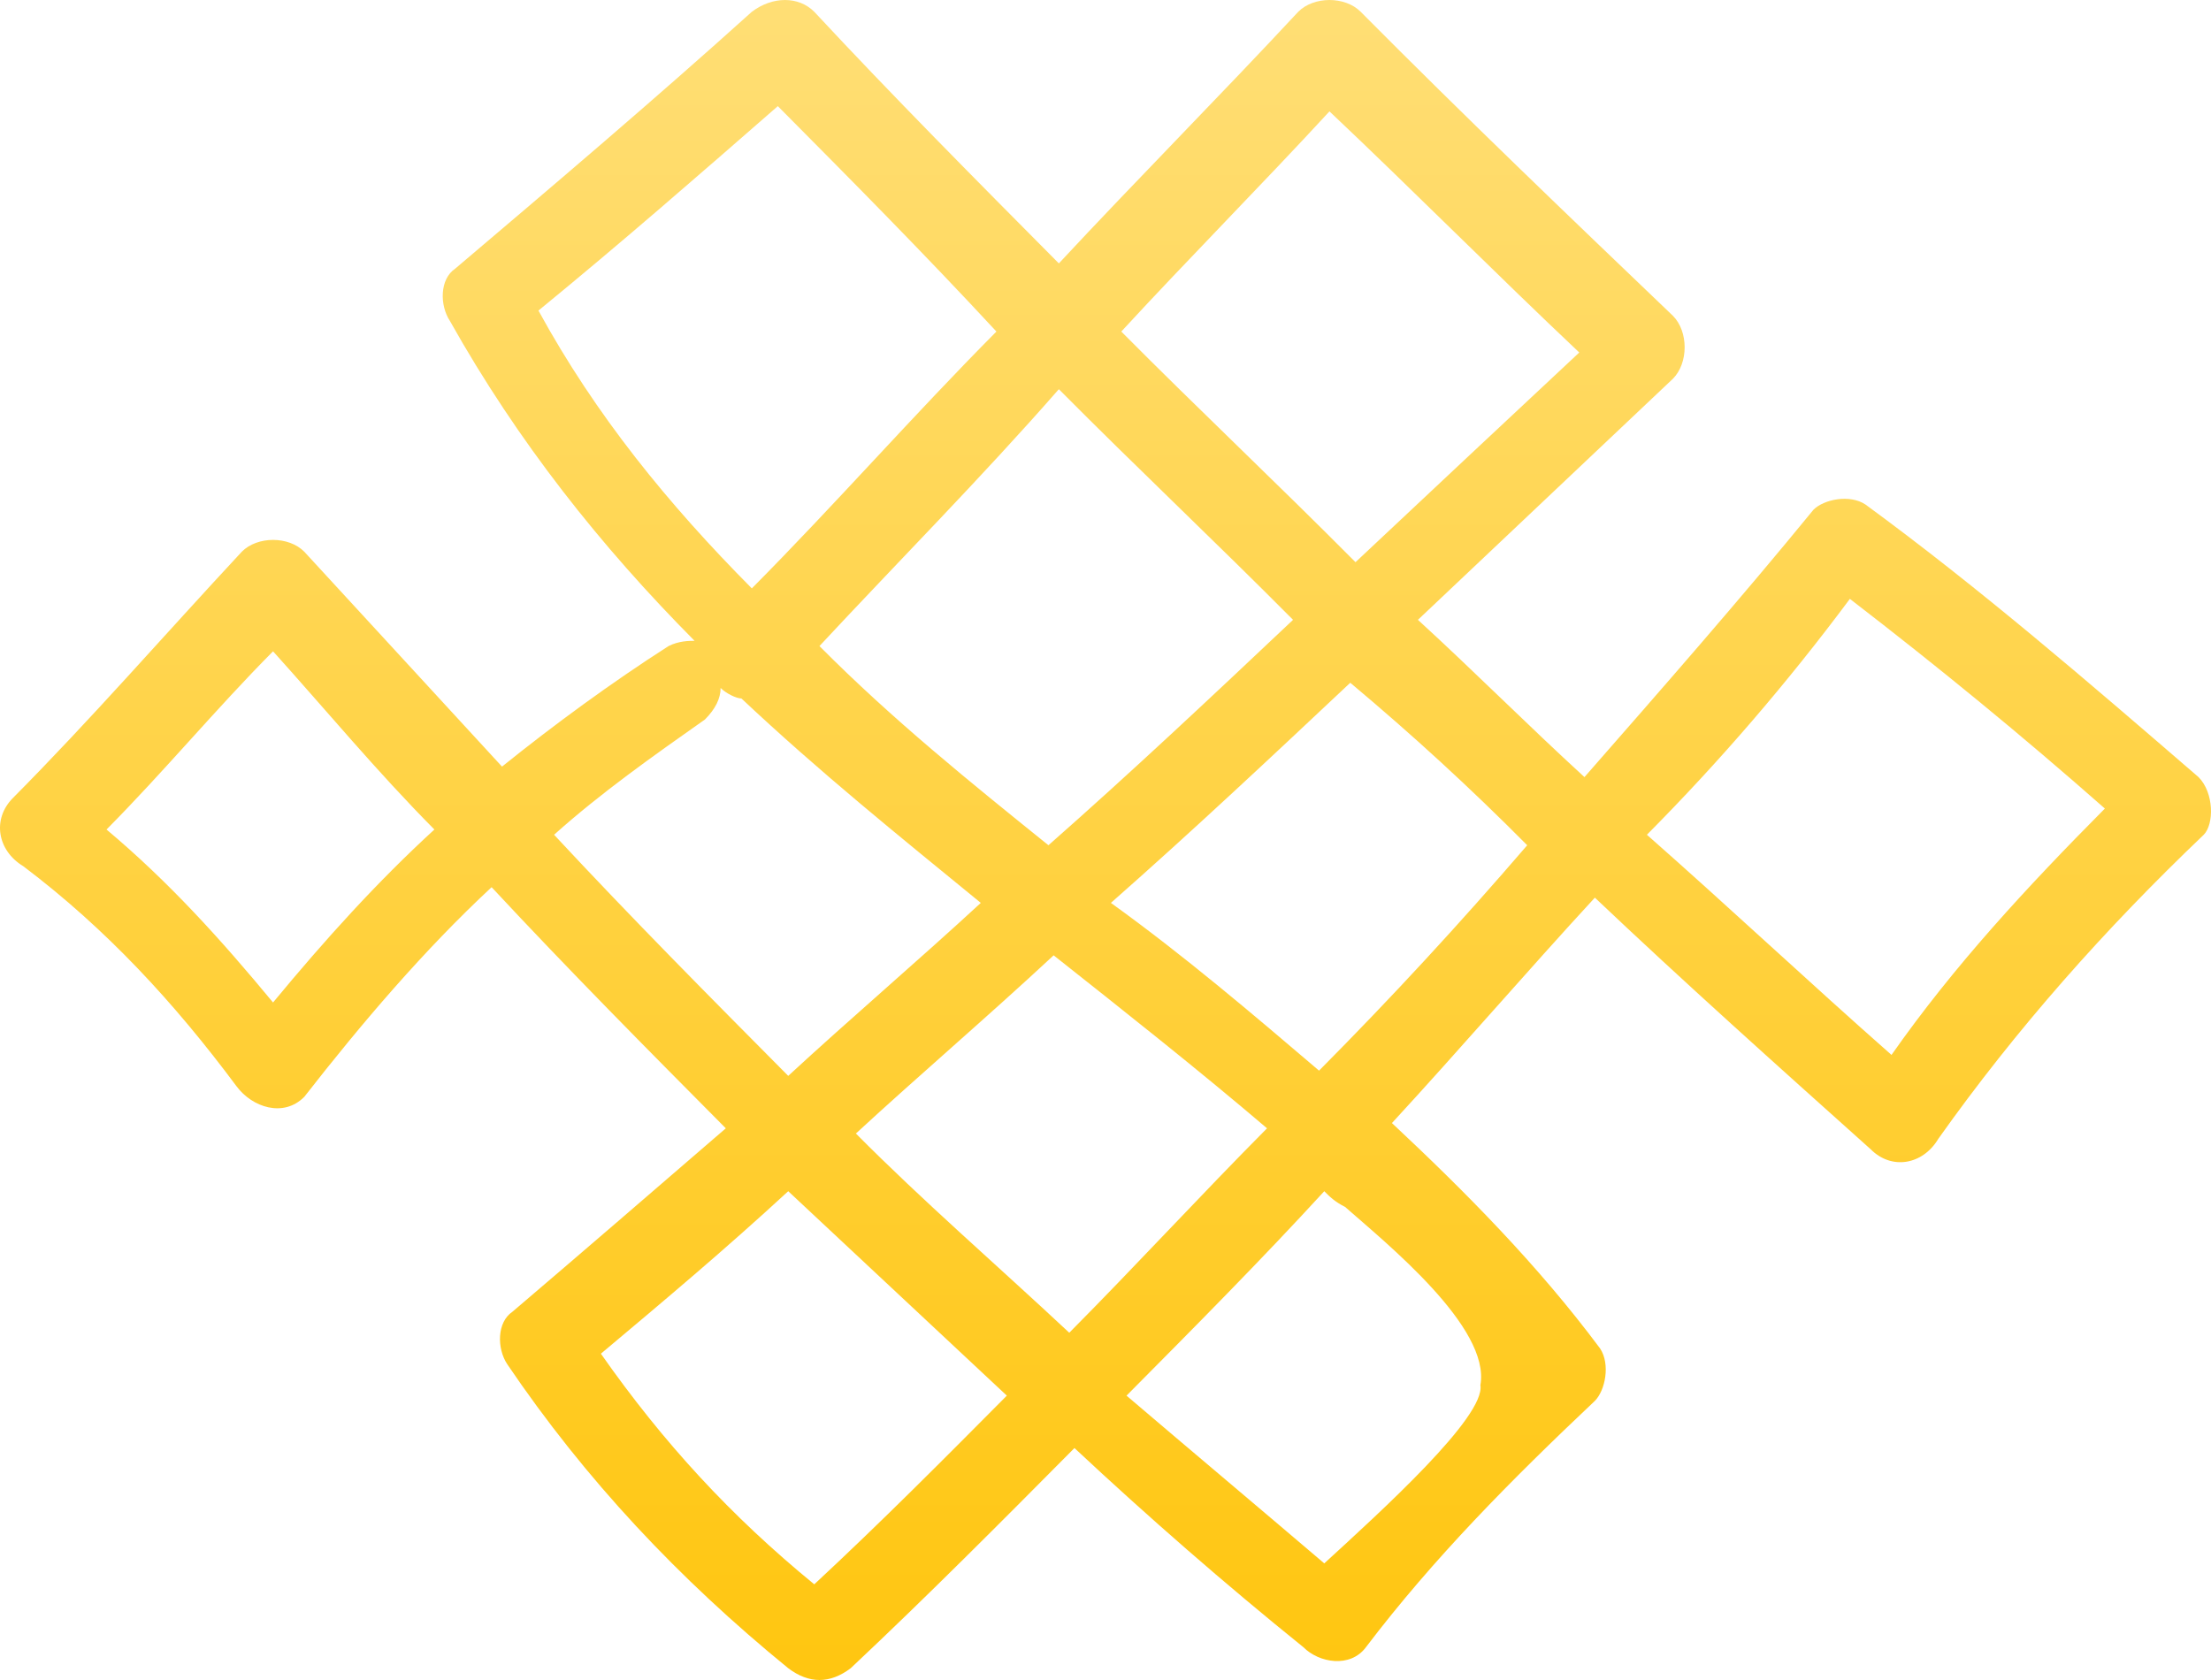 <svg width="75" height="57" viewBox="0 0 75 57" fill="none" xmlns="http://www.w3.org/2000/svg">
<path d="M74.577 26.366C70.87 23.165 67.163 19.963 63.28 17.118C62.75 16.762 61.867 16.94 61.514 17.296C59.043 20.319 56.395 23.342 53.747 26.366C51.805 24.587 50.04 22.809 48.098 21.03C50.923 18.363 53.924 15.517 56.748 12.85C57.278 12.316 57.278 11.249 56.748 10.715C53.218 7.336 49.687 3.957 46.156 0.4C45.627 -0.133 44.568 -0.133 44.038 0.4C41.39 3.246 38.566 6.091 35.918 8.937C33.093 6.091 30.269 3.246 27.621 0.4C27.091 -0.133 26.209 -0.133 25.503 0.4C22.149 3.424 18.795 6.269 15.441 9.115C14.911 9.47 14.911 10.36 15.264 10.893C17.559 14.984 20.383 18.541 23.561 21.742C23.384 21.742 23.031 21.742 22.678 21.92C20.736 23.165 18.795 24.587 17.029 26.01C14.735 23.52 12.616 21.208 10.321 18.718C9.792 18.185 8.733 18.185 8.203 18.718C5.555 21.564 3.084 24.41 0.436 27.077C-0.27 27.789 -0.094 28.856 0.789 29.389C3.613 31.523 5.908 34.013 8.026 36.859C8.556 37.57 9.615 37.926 10.321 37.215C12.263 34.725 14.381 32.235 16.676 30.101C19.324 32.946 21.972 35.614 24.62 38.282C22.149 40.416 19.677 42.55 17.382 44.506C16.853 44.862 16.853 45.751 17.206 46.285C19.854 50.197 23.031 53.576 26.738 56.6C27.445 57.133 28.151 57.133 28.857 56.6C31.505 54.11 33.976 51.62 36.447 49.13C38.919 51.442 41.567 53.754 44.215 55.889C44.744 56.422 45.803 56.6 46.333 55.889C48.628 52.865 51.276 50.197 54.1 47.53C54.453 47.174 54.63 46.285 54.277 45.751C52.158 42.906 49.687 40.416 47.216 38.104C49.511 35.614 51.805 32.946 54.1 30.456C57.101 33.302 60.279 36.147 63.456 38.993C64.162 39.704 65.221 39.526 65.751 38.637C68.399 34.903 71.4 31.523 74.754 28.322C75.107 27.966 75.107 26.899 74.577 26.366ZM44.921 53.043C42.626 51.087 40.508 49.308 38.213 47.352C40.508 45.04 42.802 42.728 44.921 40.416C45.097 40.594 45.274 40.772 45.627 40.949C47.039 42.194 50.57 45.04 50.217 46.996C50.393 48.063 46.862 51.264 44.921 53.043ZM35.918 13.205C38.566 15.873 41.214 18.363 43.862 21.03C41.037 23.698 38.389 26.188 35.565 28.678C32.917 26.544 30.269 24.41 27.797 21.92C30.445 19.074 33.27 16.229 35.918 13.205ZM35.741 32.413C38.213 34.369 40.684 36.325 42.979 38.282C40.684 40.594 38.566 42.906 36.271 45.218C33.8 42.906 31.328 40.772 29.033 38.459C31.152 36.503 33.446 34.547 35.741 32.413ZM26.738 40.416C29.21 42.728 31.681 45.04 34.153 47.352C32.034 49.486 29.916 51.62 27.621 53.754C24.797 51.442 22.502 48.952 20.383 45.929C22.502 44.151 24.62 42.372 26.738 40.416ZM14.735 28.144C12.793 29.923 11.027 31.879 9.262 34.013C7.497 31.879 5.732 29.923 3.613 28.144C5.555 26.188 7.32 24.054 9.262 22.098C11.027 24.054 12.793 26.188 14.735 28.144ZM23.914 24.41C24.267 24.054 24.444 23.698 24.444 23.342C24.62 23.52 24.973 23.698 25.15 23.698C27.797 26.188 30.445 28.322 33.27 30.634C31.152 32.59 28.857 34.547 26.738 36.503C24.09 33.835 21.442 31.168 18.795 28.322C20.383 26.899 22.149 25.654 23.914 24.41ZM33.8 11.249C30.975 14.094 28.327 17.118 25.503 19.963C22.678 17.118 20.207 14.094 18.265 10.537C21.09 8.225 23.737 5.913 26.385 3.601C28.857 6.091 31.328 8.581 33.8 11.249ZM45.98 19.074C43.332 16.406 40.684 13.916 38.036 11.249C40.331 8.759 42.802 6.269 45.097 3.779C47.922 6.447 50.746 9.293 53.571 11.96C51.099 14.272 48.628 16.584 45.98 19.074ZM51.805 28.678C49.511 31.346 47.216 33.835 44.744 36.325C42.449 34.369 40.154 32.413 37.683 30.634C40.508 28.144 43.155 25.654 45.803 23.165C47.922 24.943 49.864 26.721 51.805 28.678ZM62.75 20.319C65.751 22.631 68.576 24.943 71.4 27.433C68.752 30.101 66.281 32.768 64.162 35.792C61.338 33.302 58.69 30.812 55.865 28.322C58.337 25.832 60.632 23.165 62.75 20.319Z" fill="url(#paint0_linear_2526_5962)"/>
<defs>
<linearGradient id="paint0_linear_2526_5962" x1="37.5" y1="0" x2="37.5" y2="57" gradientUnits="userSpaceOnUse">
<stop stop-color="#FFDE75"/>
<stop offset="1" stop-color="#FFC610"/>
</linearGradient>
</defs>
</svg>
